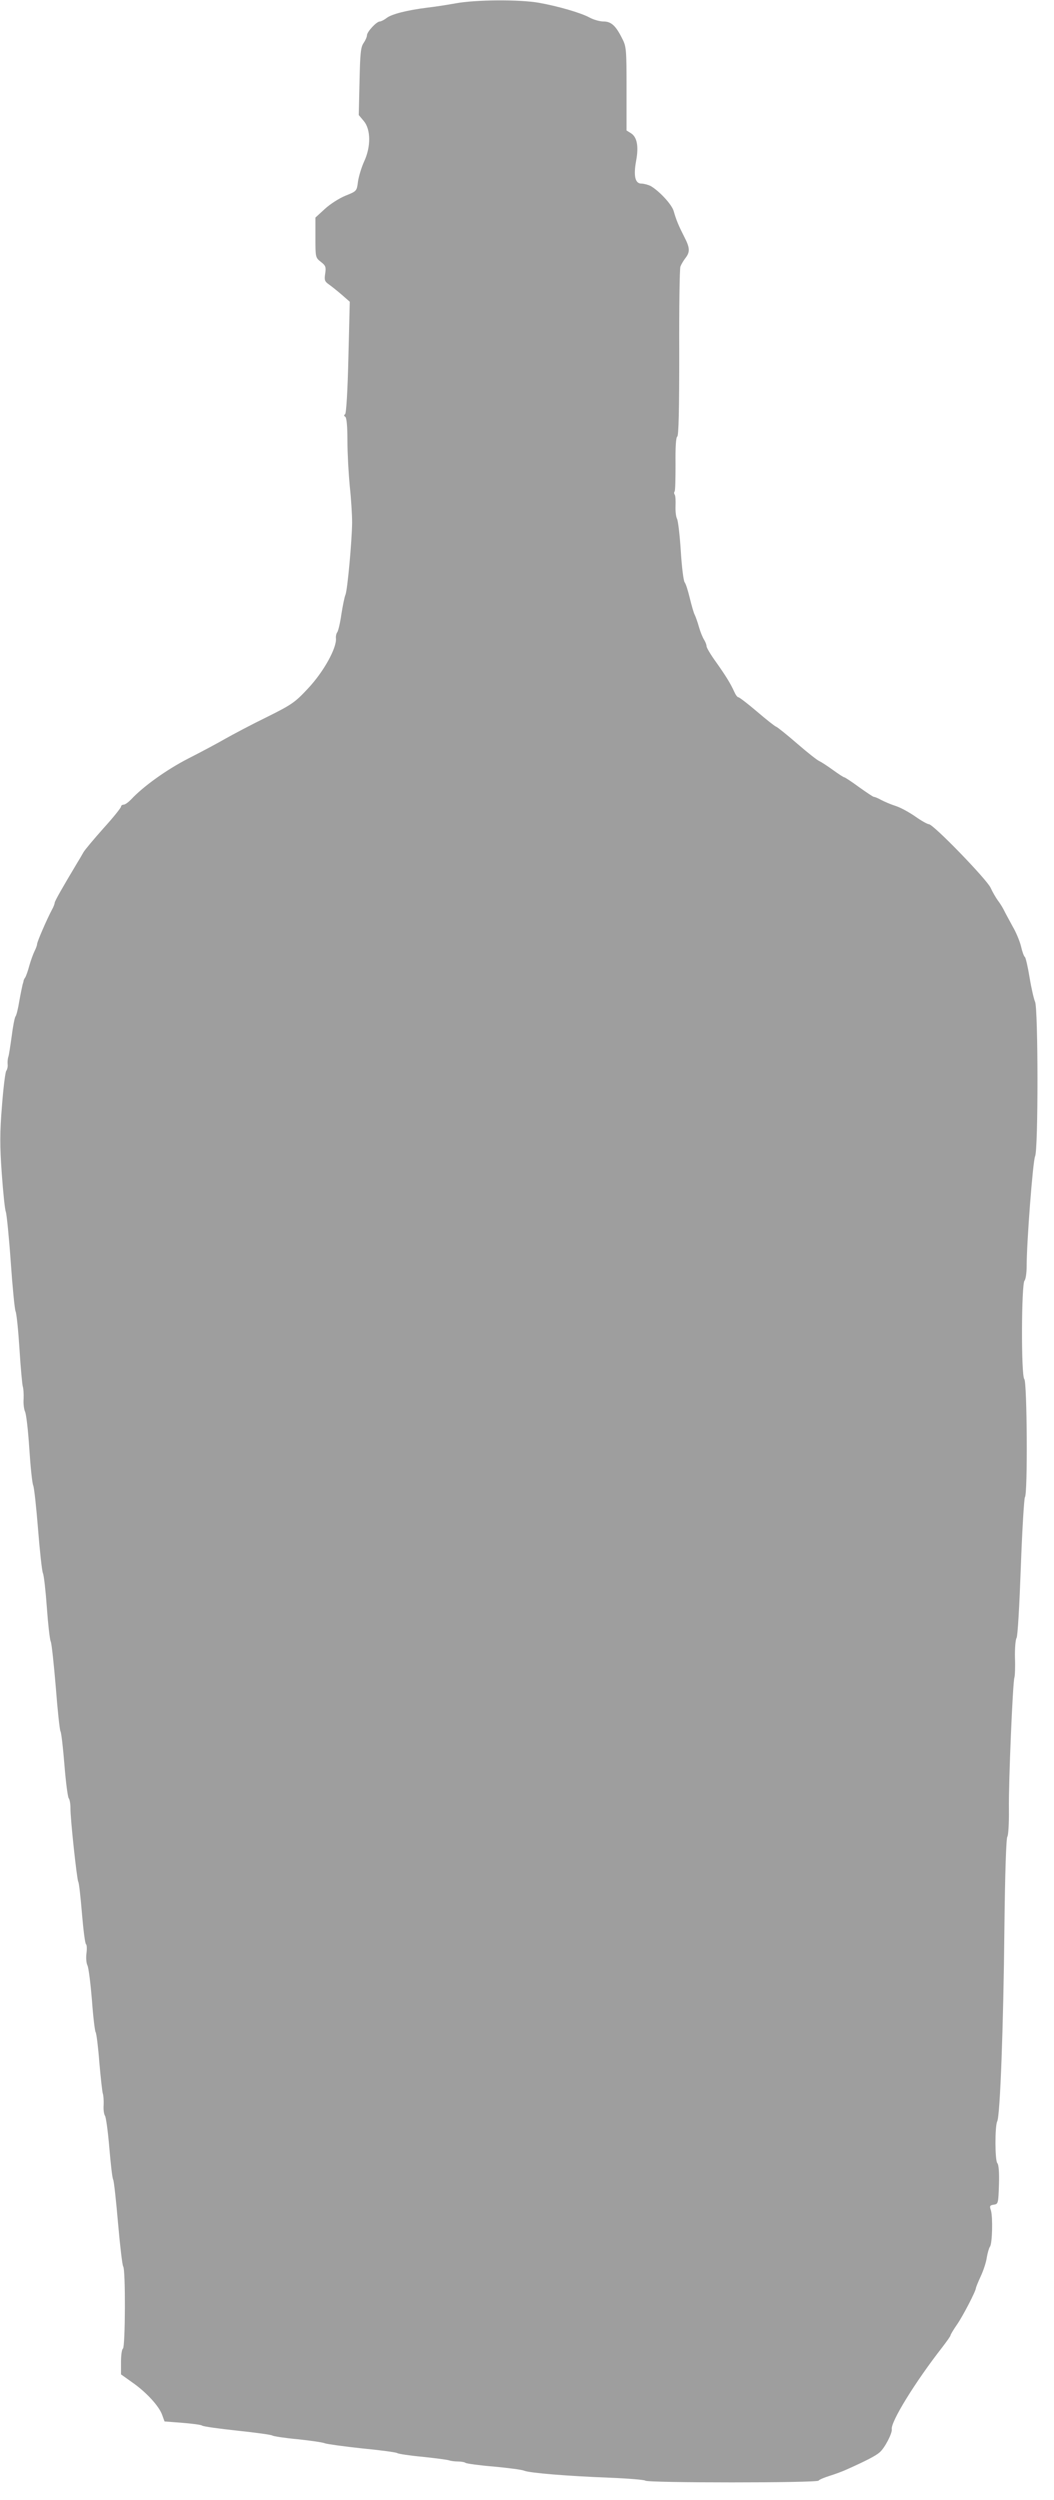 <?xml version="1.0" standalone="no"?>
<!DOCTYPE svg PUBLIC "-//W3C//DTD SVG 20010904//EN"
 "http://www.w3.org/TR/2001/REC-SVG-20010904/DTD/svg10.dtd">
<svg version="1.0" xmlns="http://www.w3.org/2000/svg"
 width="540pt" height="1280pt" viewBox="0 0 540 1280"
 preserveAspectRatio="xMidYMid meet">
<g transform="translate(0,1280) scale(0.1,-0.1)"
fill="#9e9e9e" stroke="none">
<path d="M2335 12783 c-44 -8 -109 -18 -145 -22 -104 -13 -183 -33 -209 -53
-13 -10 -29 -18 -35 -18 -17 0 -66 -53 -66 -71 0 -8 -8 -26 -17 -39 -15 -21
-18 -54 -21 -197 l-4 -172 26 -31 c36 -43 37 -132 1 -208 -13 -29 -27 -75 -31
-102 -6 -49 -7 -49 -64 -72 -32 -13 -79 -43 -106 -68 l-48 -44 0 -103 c0 -100
0 -102 28 -124 25 -19 27 -27 22 -60 -5 -33 -3 -40 20 -56 14 -10 44 -34 66
-53 l40 -35 -7 -285 c-4 -171 -11 -288 -17 -291 -7 -4 -6 -9 1 -13 7 -5 11
-49 11 -124 0 -64 6 -169 12 -232 7 -63 12 -146 12 -185 -1 -98 -24 -346 -34
-370 -5 -11 -14 -56 -21 -100 -6 -44 -16 -85 -21 -92 -5 -6 -8 -20 -7 -30 6
-48 -62 -172 -143 -258 -66 -71 -83 -83 -212 -147 -78 -38 -172 -88 -211 -110
-38 -22 -124 -68 -191 -102 -111 -57 -231 -143 -293 -210 -14 -14 -30 -26 -38
-26 -7 0 -13 -5 -13 -10 0 -6 -40 -56 -90 -111 -49 -55 -95 -110 -102 -122 -7
-13 -22 -38 -33 -56 -73 -122 -115 -195 -115 -204 0 -5 -6 -21 -14 -35 -26
-49 -76 -164 -76 -176 0 -6 -6 -22 -13 -36 -7 -14 -19 -47 -27 -75 -7 -27 -17
-54 -21 -60 -4 -5 -7 -12 -8 -15 0 -3 -2 -12 -5 -20 -2 -8 -10 -46 -17 -85 -6
-38 -15 -75 -20 -80 -4 -6 -13 -51 -19 -100 -7 -50 -14 -97 -17 -105 -3 -8 -5
-25 -4 -38 2 -13 -2 -28 -7 -35 -5 -7 -15 -88 -22 -180 -11 -134 -11 -204 -1
-345 7 -97 16 -186 21 -197 4 -11 16 -126 25 -255 9 -129 20 -244 25 -255 5
-11 14 -99 20 -195 6 -96 14 -182 17 -190 3 -8 5 -36 4 -62 -2 -25 2 -54 7
-65 6 -10 16 -94 22 -188 6 -93 15 -179 20 -190 5 -11 16 -112 25 -225 9 -113
20 -214 25 -225 5 -11 14 -90 20 -175 6 -85 15 -164 20 -175 5 -11 16 -117 26
-235 9 -118 20 -219 24 -225 4 -5 13 -82 20 -170 7 -88 17 -165 22 -172 5 -6
9 -28 9 -50 -1 -53 33 -366 40 -378 4 -5 12 -79 19 -163 7 -84 16 -155 21
-157 4 -3 5 -23 2 -46 -3 -22 -1 -50 5 -62 6 -12 16 -92 23 -177 6 -85 15
-159 19 -165 4 -5 13 -75 19 -155 7 -80 15 -152 18 -160 3 -8 5 -34 4 -58 -2
-24 2 -48 7 -55 5 -7 15 -79 22 -162 7 -82 15 -157 20 -165 4 -8 15 -109 25
-225 10 -115 22 -214 26 -219 13 -14 11 -413 -1 -421 -6 -3 -10 -35 -10 -69
l0 -63 59 -42 c70 -49 136 -120 152 -166 l12 -33 91 -7 c50 -4 96 -10 101 -14
6 -5 87 -16 180 -26 94 -10 175 -21 180 -25 6 -4 64 -13 130 -19 66 -7 129
-16 140 -21 11 -4 97 -16 190 -26 94 -9 175 -20 180 -24 6 -4 64 -13 130 -19
66 -7 127 -15 135 -18 8 -3 29 -6 45 -6 17 0 35 -3 40 -7 6 -4 71 -13 145 -19
74 -7 144 -16 155 -21 28 -12 227 -28 438 -36 98 -4 180 -11 183 -15 7 -12
881 -12 888 0 3 5 29 16 58 25 29 9 69 24 88 33 96 43 147 69 167 87 26 22 65
98 62 118 -7 36 119 241 258 419 23 30 43 58 43 62 0 4 15 29 33 55 30 43 97
172 97 187 0 3 11 31 25 61 14 30 28 73 31 97 4 23 11 47 16 54 12 15 15 151
5 185 -8 23 -6 27 15 30 22 3 23 7 26 102 2 59 -1 103 -8 110 -13 13 -13 190
-1 214 15 26 32 489 37 992 3 274 9 459 15 466 5 6 9 69 8 140 -2 142 20 650
28 674 3 8 5 55 3 103 -1 48 3 93 8 100 6 7 15 167 22 362 7 193 17 354 21
359 15 16 11 590 -3 605 -17 16 -15 488 1 504 6 6 11 40 11 76 0 123 32 536
43 560 17 34 16 759 0 792 -6 13 -19 69 -28 124 -9 55 -20 102 -24 105 -5 3
-14 28 -20 55 -7 28 -26 73 -42 100 -15 28 -35 64 -43 80 -8 17 -23 41 -34 55
-10 14 -27 43 -37 65 -20 43 -293 325 -316 325 -7 0 -38 17 -69 39 -30 21 -75
46 -100 54 -25 8 -58 22 -75 31 -16 9 -33 16 -38 16 -4 0 -38 23 -76 50 -38
28 -72 50 -75 50 -4 0 -30 17 -59 38 -29 21 -60 41 -69 45 -9 3 -60 43 -113
89 -53 46 -102 85 -108 87 -7 2 -51 37 -99 78 -47 40 -90 73 -95 73 -5 0 -14
12 -21 28 -19 42 -43 81 -94 153 -27 37 -48 73 -48 80 0 8 -6 23 -13 34 -7 11
-19 40 -26 65 -7 25 -17 53 -22 63 -5 9 -16 48 -25 85 -9 37 -20 73 -26 80 -6
7 -15 79 -20 160 -5 81 -14 155 -19 165 -6 11 -9 40 -8 66 1 26 0 52 -4 58 -4
5 -4 13 -1 16 4 3 5 66 5 141 -1 87 2 137 9 141 7 4 10 137 10 428 -1 232 2
431 6 442 4 11 16 31 26 44 24 31 23 52 -6 108 -29 57 -41 85 -55 134 -11 34
-73 101 -118 127 -13 6 -34 12 -47 12 -32 0 -41 39 -27 116 14 74 5 121 -25
141 l-24 15 0 214 c0 199 -1 216 -22 256 -33 67 -57 88 -96 88 -19 0 -51 9
-71 20 -44 24 -160 58 -261 76 -97 17 -323 16 -425 -3z"/>
</g>
</svg>
